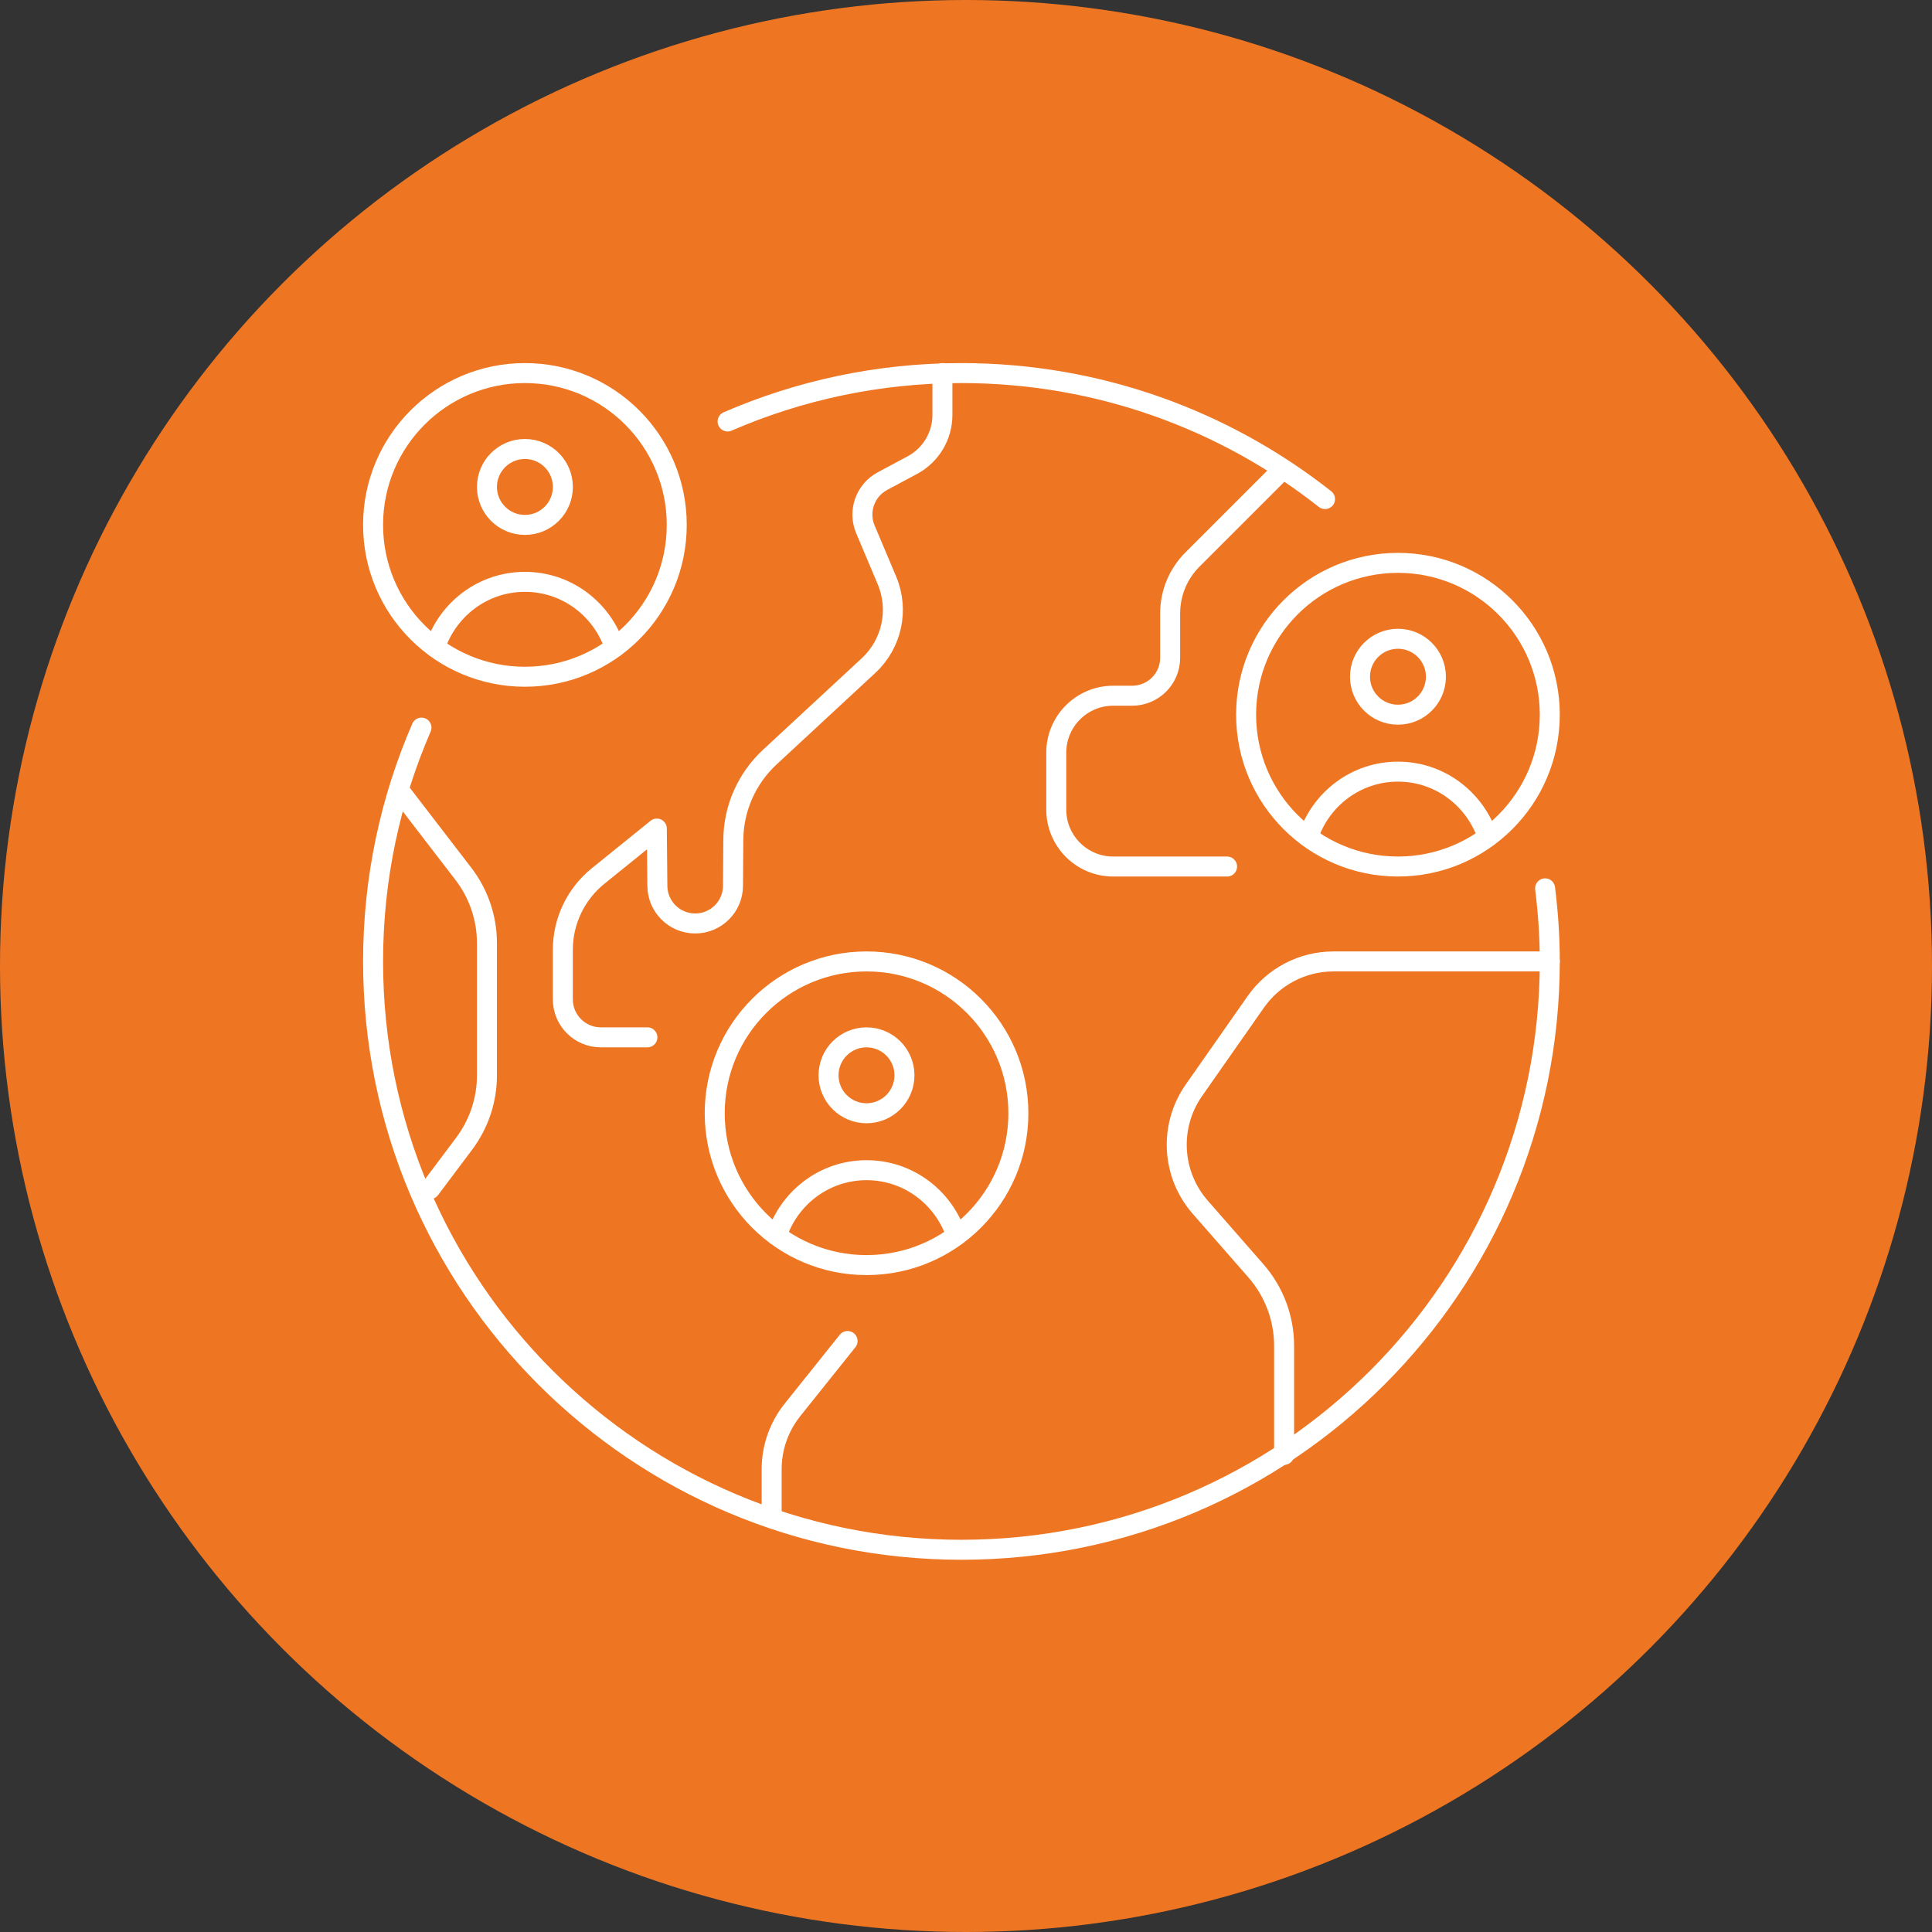 <svg width="145" height="145" viewBox="0 0 145 145" fill="none" xmlns="http://www.w3.org/2000/svg">
<rect x="0" y="0" width="145" height="145" fill="#333333" stroke="none"/>
<circle cx="72.5" cy="72.5" r="72.5" fill="#EE7623"/>
<path d="M39.395 50.791C45.689 50.791 50.791 45.689 50.791 39.395C50.791 33.102 45.689 28 39.395 28C33.102 28 28 33.102 28 39.395C28 45.689 33.102 50.791 39.395 50.791Z" stroke="white" stroke-width="1.5" stroke-miterlimit="10" stroke-linecap="round" stroke-linejoin="round"/>
<path d="M39.396 39.395C40.969 39.395 42.244 38.12 42.244 36.546C42.244 34.973 40.969 33.697 39.396 33.697C37.822 33.697 36.547 34.973 36.547 36.546C36.547 38.12 37.822 39.395 39.396 39.395Z" stroke="white" stroke-width="1.5" stroke-miterlimit="10" stroke-linecap="round" stroke-linejoin="round"/>
<path d="M46.129 48.573C45.193 45.733 42.549 43.669 39.395 43.669C36.241 43.669 33.597 45.733 32.66 48.573" stroke="white" stroke-width="1.5" stroke-miterlimit="10" stroke-linecap="round" stroke-linejoin="round"/>
<path d="M65.036 94.947C71.329 94.947 76.431 89.845 76.431 83.552C76.431 77.259 71.329 72.157 65.036 72.157C58.742 72.157 53.641 77.259 53.641 83.552C53.641 89.845 58.742 94.947 65.036 94.947Z" stroke="white" stroke-width="1.5" stroke-miterlimit="10" stroke-linecap="round" stroke-linejoin="round"/>
<path d="M65.032 83.552C66.606 83.552 67.881 82.277 67.881 80.703C67.881 79.13 66.606 77.855 65.032 77.855C63.459 77.855 62.184 79.13 62.184 80.703C62.184 82.277 63.459 83.552 65.032 83.552Z" stroke="white" stroke-width="1.5" stroke-miterlimit="10" stroke-linecap="round" stroke-linejoin="round"/>
<path d="M71.77 92.729C70.834 89.889 68.189 87.825 65.035 87.825C61.882 87.825 59.237 89.889 58.301 92.729" stroke="white" stroke-width="1.5" stroke-miterlimit="10" stroke-linecap="round" stroke-linejoin="round"/>
<path d="M104.919 65.034C111.212 65.034 116.314 59.932 116.314 53.639C116.314 47.346 111.212 42.244 104.919 42.244C98.625 42.244 93.523 47.346 93.523 53.639C93.523 59.932 98.625 65.034 104.919 65.034Z" stroke="white" stroke-width="1.5" stroke-miterlimit="10" stroke-linecap="round" stroke-linejoin="round"/>
<path d="M104.919 53.639C106.492 53.639 107.768 52.364 107.768 50.79C107.768 49.217 106.492 47.941 104.919 47.941C103.346 47.941 102.07 49.217 102.07 50.79C102.07 52.364 103.346 53.639 104.919 53.639Z" stroke="white" stroke-width="1.5" stroke-miterlimit="10" stroke-linecap="round" stroke-linejoin="round"/>
<path d="M111.653 62.817C110.716 59.977 108.072 57.913 104.918 57.913C101.764 57.913 99.12 59.977 98.184 62.817" stroke="white" stroke-width="1.5" stroke-miterlimit="10" stroke-linecap="round" stroke-linejoin="round"/>
<path d="M99.445 37.457C91.932 31.54 82.459 28 72.154 28C65.917 28 59.987 29.3 54.607 31.632" stroke="white" stroke-width="1.5" stroke-miterlimit="10" stroke-linecap="round" stroke-linejoin="round"/>
<path d="M31.632 54.61C29.3 59.989 28 65.92 28 72.156C28 96.543 47.77 116.313 72.157 116.313C96.544 116.313 116.314 96.543 116.314 72.156C116.314 70.298 116.186 68.471 115.963 66.673" stroke="white" stroke-width="1.5" stroke-miterlimit="10" stroke-linecap="round" stroke-linejoin="round"/>
<path d="M70.73 28V31.14C70.73 32.715 69.864 34.162 68.475 34.906L66.228 36.11C64.932 36.805 64.377 38.373 64.949 39.728L66.565 43.557C67.496 45.766 66.946 48.321 65.188 49.95L57.773 56.824C56.043 58.428 55.053 60.675 55.036 63.034L55.013 66.489C55.002 68.049 53.735 69.308 52.175 69.308C50.618 69.308 49.352 68.054 49.337 66.497L49.296 62.186L44.889 65.745C43.215 67.097 42.242 69.134 42.242 71.286V75.005C42.242 76.579 43.518 77.854 45.091 77.854H48.588" stroke="white" stroke-width="1.5" stroke-miterlimit="10" stroke-linecap="round" stroke-linejoin="round"/>
<path d="M63.612 100.645L59.475 105.816C58.465 107.079 57.914 108.648 57.914 110.265V113.464" stroke="white" stroke-width="1.5" stroke-miterlimit="10" stroke-linecap="round" stroke-linejoin="round"/>
<path d="M32.274 89.249L34.838 85.831C35.947 84.352 36.547 82.552 36.547 80.703V70.79C36.547 68.905 35.924 67.073 34.775 65.58L30.066 59.456" stroke="white" stroke-width="1.5" stroke-miterlimit="10" stroke-linecap="round" stroke-linejoin="round"/>
<path d="M116.315 72.157H100.082C97.758 72.157 95.58 73.291 94.247 75.195L89.604 81.828C87.724 84.513 87.92 88.135 90.079 90.602L94.259 95.379C95.622 96.937 96.374 98.937 96.374 101.007V109.191" stroke="white" stroke-width="1.5" stroke-miterlimit="10" stroke-linecap="round" stroke-linejoin="round"/>
<path d="M92.095 65.035H83.549C81.188 65.035 79.275 63.122 79.275 60.762V56.489C79.275 54.128 81.189 52.215 83.549 52.215H84.973C86.546 52.215 87.822 50.94 87.822 49.367V46.029C87.822 44.518 88.422 43.069 89.49 42L96.226 35.264" stroke="white" stroke-width="1.5" stroke-miterlimit="10" stroke-linecap="round" stroke-linejoin="round"/>
</svg>
